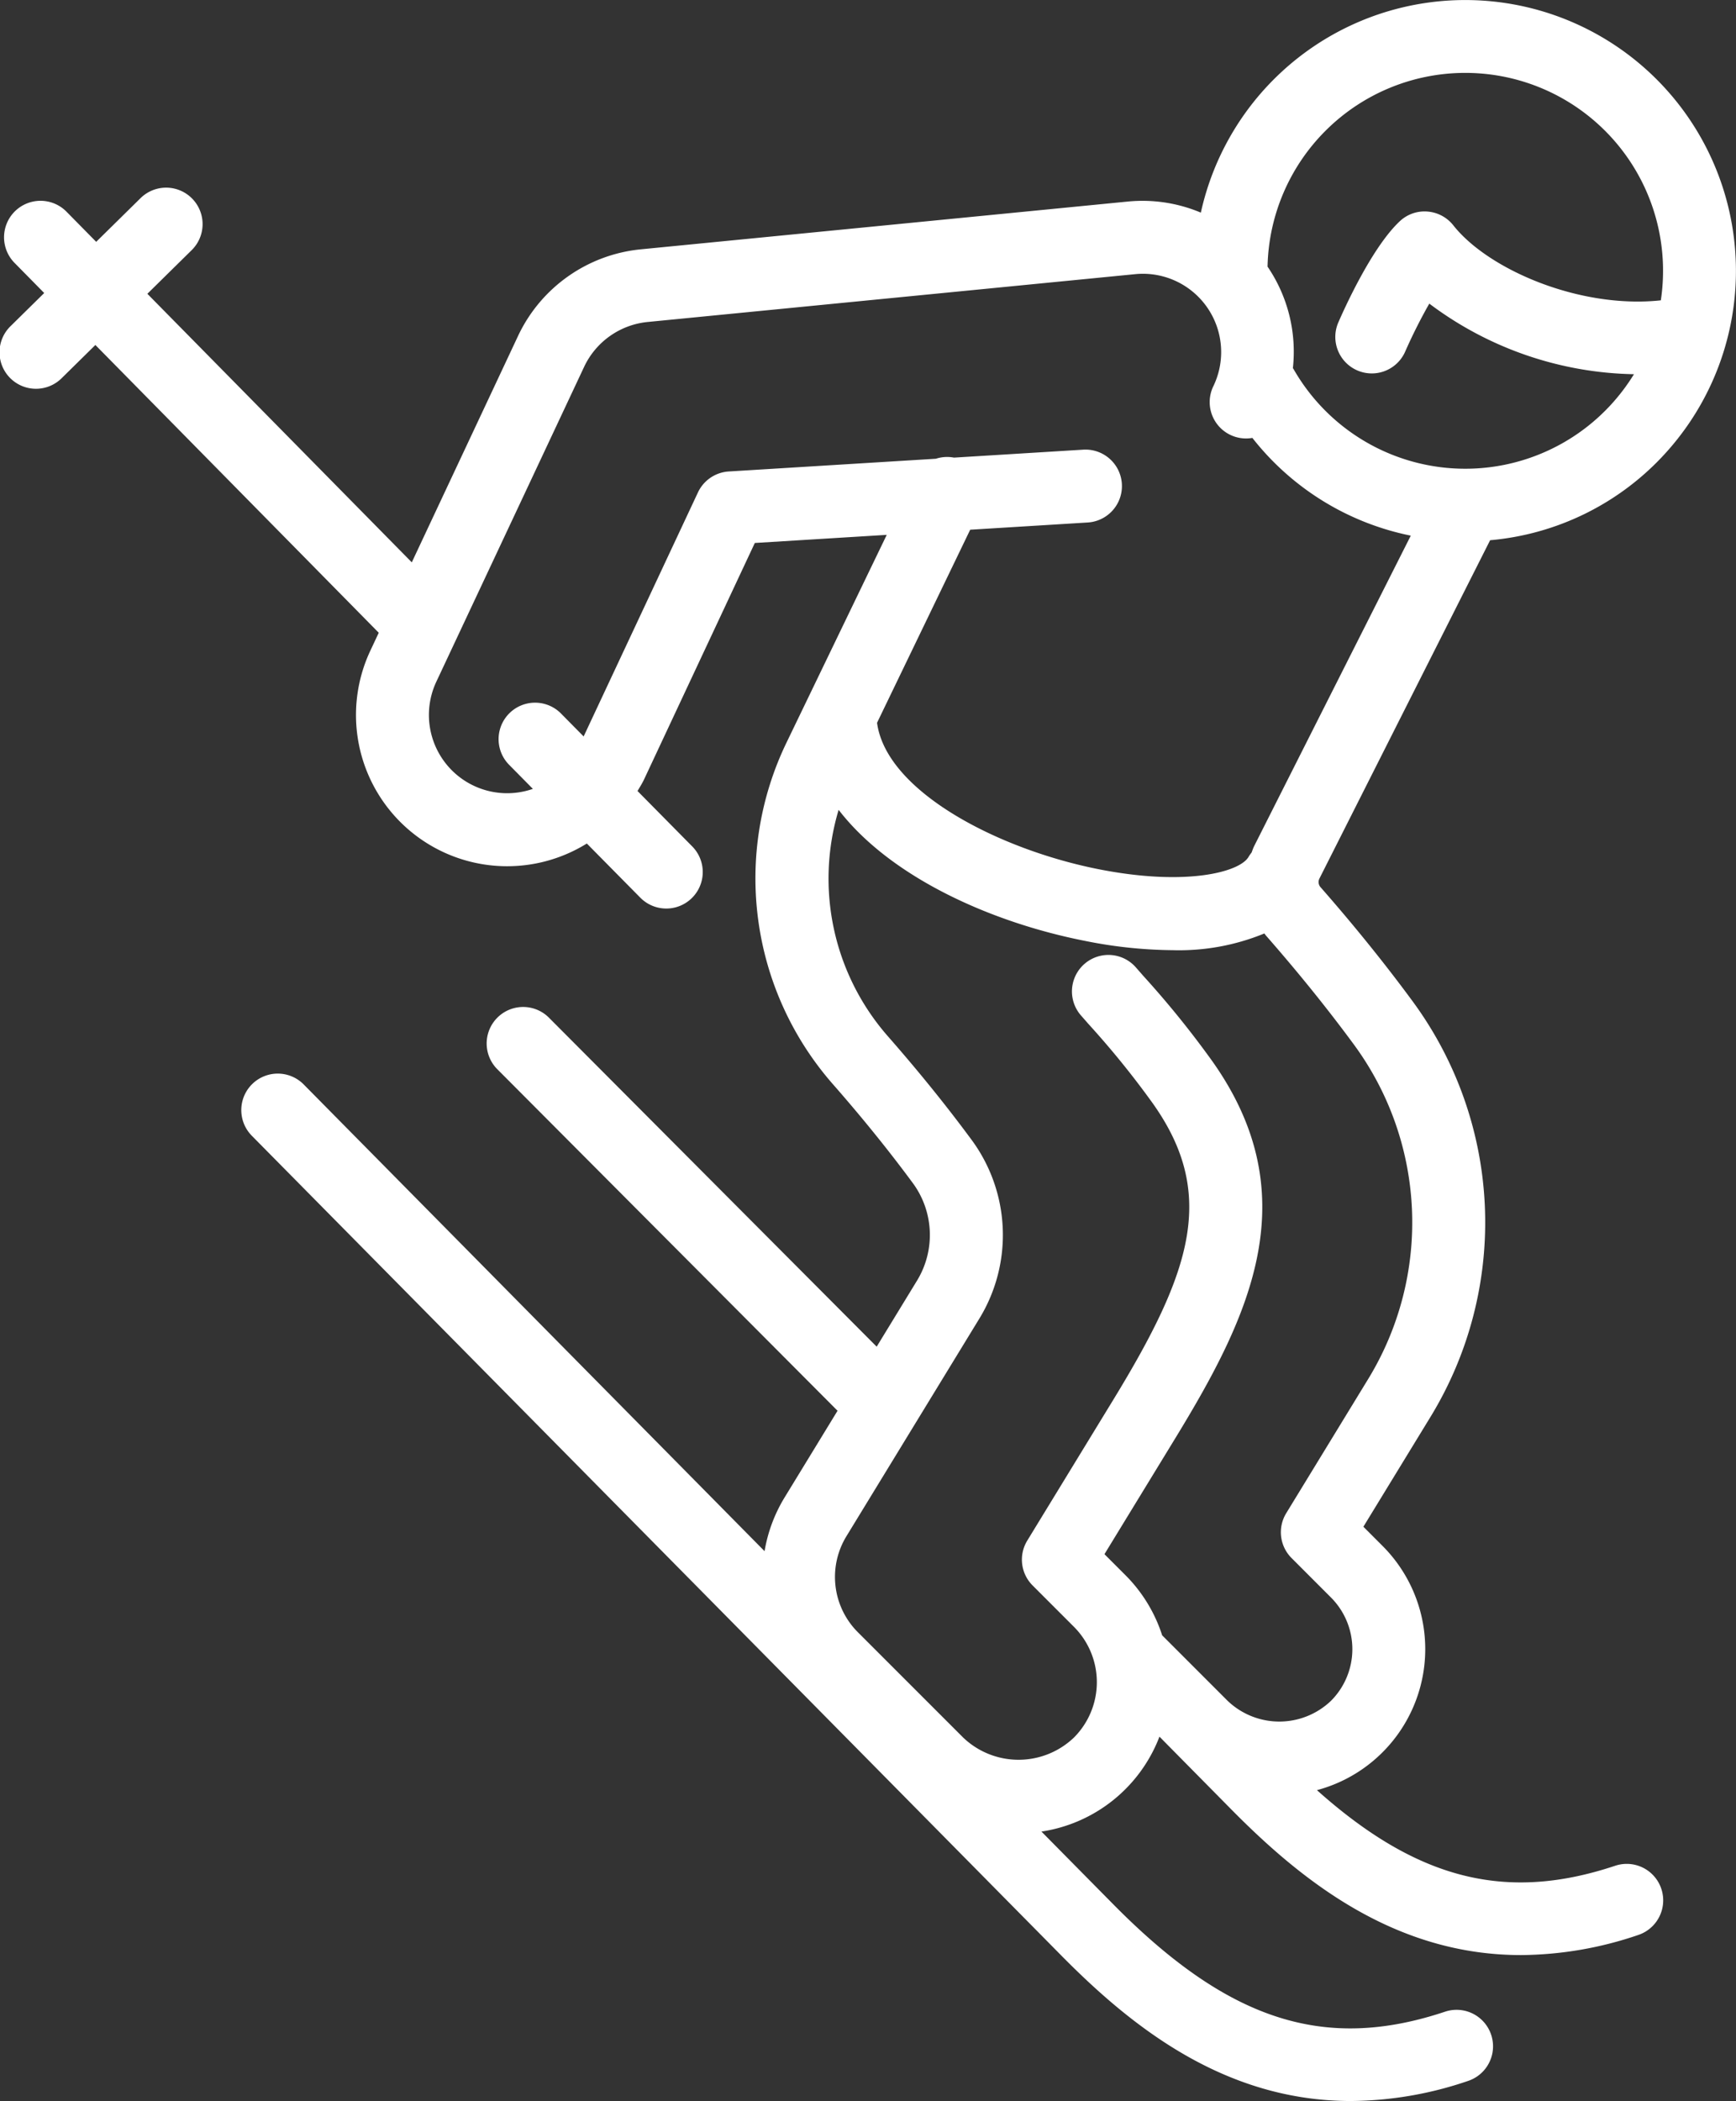 <svg id="Layer_1" data-name="Layer 1" xmlns="http://www.w3.org/2000/svg" viewBox="0 0 143.843 173.996"><rect x="0" y="0" width="143.843" height="173.996" fill="#333333" stroke="none"/><defs><style>.cls-1{fill:#fff;}</style></defs><path class="cls-1" d="M165.983,52.986a22.431,22.431,0,1,0-38.403-20.024,12.451,12.451,0,0,0-6.036-.919L81.137,36.005a12.599,12.599,0,0,0-10.103,7.106L62.2,61.923l-21.911-22.24,3.674-3.616a3.02,3.02,0,1,0-4.237-4.306l-3.677,3.619L33.588,32.883a3.021,3.021,0,0,0-4.304,4.241l2.458,2.495-2.761,2.718a3.021,3.021,0,1,0,4.237,4.306l2.764-2.72,23.48,23.831-.681,1.45A12.525,12.525,0,0,0,76.703,85.208l4.452,4.506a3.022,3.022,0,0,0,4.3-4.247L80.903,80.86c.181-.309.375-.607.531-.936l9.188-19.605,10.931-.672L93.258,76.831a25.841,25.841,0,0,0,3.856,28.334c2.388,2.722,4.593,5.448,6.556,8.104a7.25,7.25,0,0,1,.409,8.111l-3.359,5.497L73.526,99.594a3.022,3.022,0,0,0-4.28,4.266l28.231,28.323-4.416,7.227a12.517,12.517,0,0,0-1.631,4.402l-38.205-38.67a3.022,3.022,0,0,0-4.3,4.247l67.104,67.92c5.812,5.883,13.504,12.038,23.985,12.038a30.561,30.561,0,0,0,9.711-1.665,3.021,3.021,0,1,0-1.912-5.732c-9.997,3.332-17.958.756-27.484-8.888l-5.957-6.029a12.455,12.455,0,0,0,9.779-7.86l5.977,6.05c5.813,5.883,13.504,12.038,23.985,12.038a30.568,30.568,0,0,0,9.711-1.665,3.021,3.021,0,0,0-1.912-5.732c-9.008,3.004-16.371,1.187-24.713-6.261a12.089,12.089,0,0,0,5.431-20.231l-1.583-1.584,5.551-9.08a30.884,30.884,0,0,0-1.568-34.565c-2.258-3.061-4.792-6.195-7.53-9.315a.647.647,0,0,1-.096-.716l14.145-28.021A22.241,22.241,0,0,0,165.983,52.986ZM117.971,93.27a38.079,38.079,0,0,0,7.298.772,18.579,18.579,0,0,0,7.573-1.385c.043.052.076.109.121.16,2.624,2.992,5.05,5.992,7.207,8.916a24.861,24.861,0,0,1,1.273,27.826l-6.79,11.11a3.021,3.021,0,0,0,.443,3.712l3.265,3.267a6.053,6.053,0,0,1,0,8.559,6.197,6.197,0,0,1-8.559.001l-5.428-5.428a12.434,12.434,0,0,0-3.04-4.978l-1.741-1.741,5.876-9.612c6.23-10.196,11.126-20.29,2.736-31.661a78.368,78.368,0,0,0-5.38-6.603l-.645-.736a3.022,3.022,0,0,0-4.544,3.985l.649.739a72.948,72.948,0,0,1,5.057,6.202c5.673,7.689,3.543,14.163-3.031,24.922l-7.115,11.642a3.02,3.02,0,0,0,.443,3.712l3.423,3.423a6.488,6.488,0,0,1,0,9.175,6.642,6.642,0,0,1-9.173.001l-8.72-8.717a6.471,6.471,0,0,1-.948-7.971l11.018-18.03a13.272,13.272,0,0,0-.706-14.852c-2.063-2.793-4.377-5.652-6.877-8.5a19.799,19.799,0,0,1-4.089-18.76C101.807,87.927,110.048,91.709,117.971,93.27Zm13.877-41.653a22.292,22.292,0,0,0,13.127,8.095L131.988,85.44c-.082.17-.138.346-.205.519a2.95,2.95,0,0,0-.247.35c-.714,1.259-5.144,2.461-12.396,1.033-8.36-1.647-17.626-6.454-18.39-12.131l7.718-15.989,9.737-.599a3.021,3.021,0,1,0-.37-6.031l-10.711.659a3.013,3.013,0,0,0-1.497.092L88.462,54.398a3.025,3.025,0,0,0-2.551,1.733l-9.472,20.21-1.894-1.917a3.022,3.022,0,0,0-4.3,4.247l1.987,2.012a6.482,6.482,0,0,1-7.987-8.901L76.499,45.69a6.525,6.525,0,0,1,5.229-3.671l40.414-3.962a6.486,6.486,0,0,1,6.475,9.277,3.011,3.011,0,0,0,3.231,4.284Zm34.016-14.5a16.52,16.52,0,0,1-.17,3.108c-6.729.724-14.311-2.556-17.196-6.213a3.024,3.024,0,0,0-2.146-1.14,2.989,2.989,0,0,0-2.293.808c-2.353,2.206-4.672,7.413-5.113,8.434a3.022,3.022,0,0,0,5.547,2.397,43.563,43.563,0,0,1,2.016-4.014,29.053,29.053,0,0,0,16.958,5.846A16.541,16.541,0,0,1,161.54,48.89a16.391,16.391,0,0,1-26.282-2.976c-.015-.027-.036-.047-.052-.073a12.512,12.512,0,0,0-2.104-8.414c.001-.015.005-.03.006-.045a16.387,16.387,0,0,1,32.756-.265Z" transform="translate(-28.079 -15.353)"/></svg>